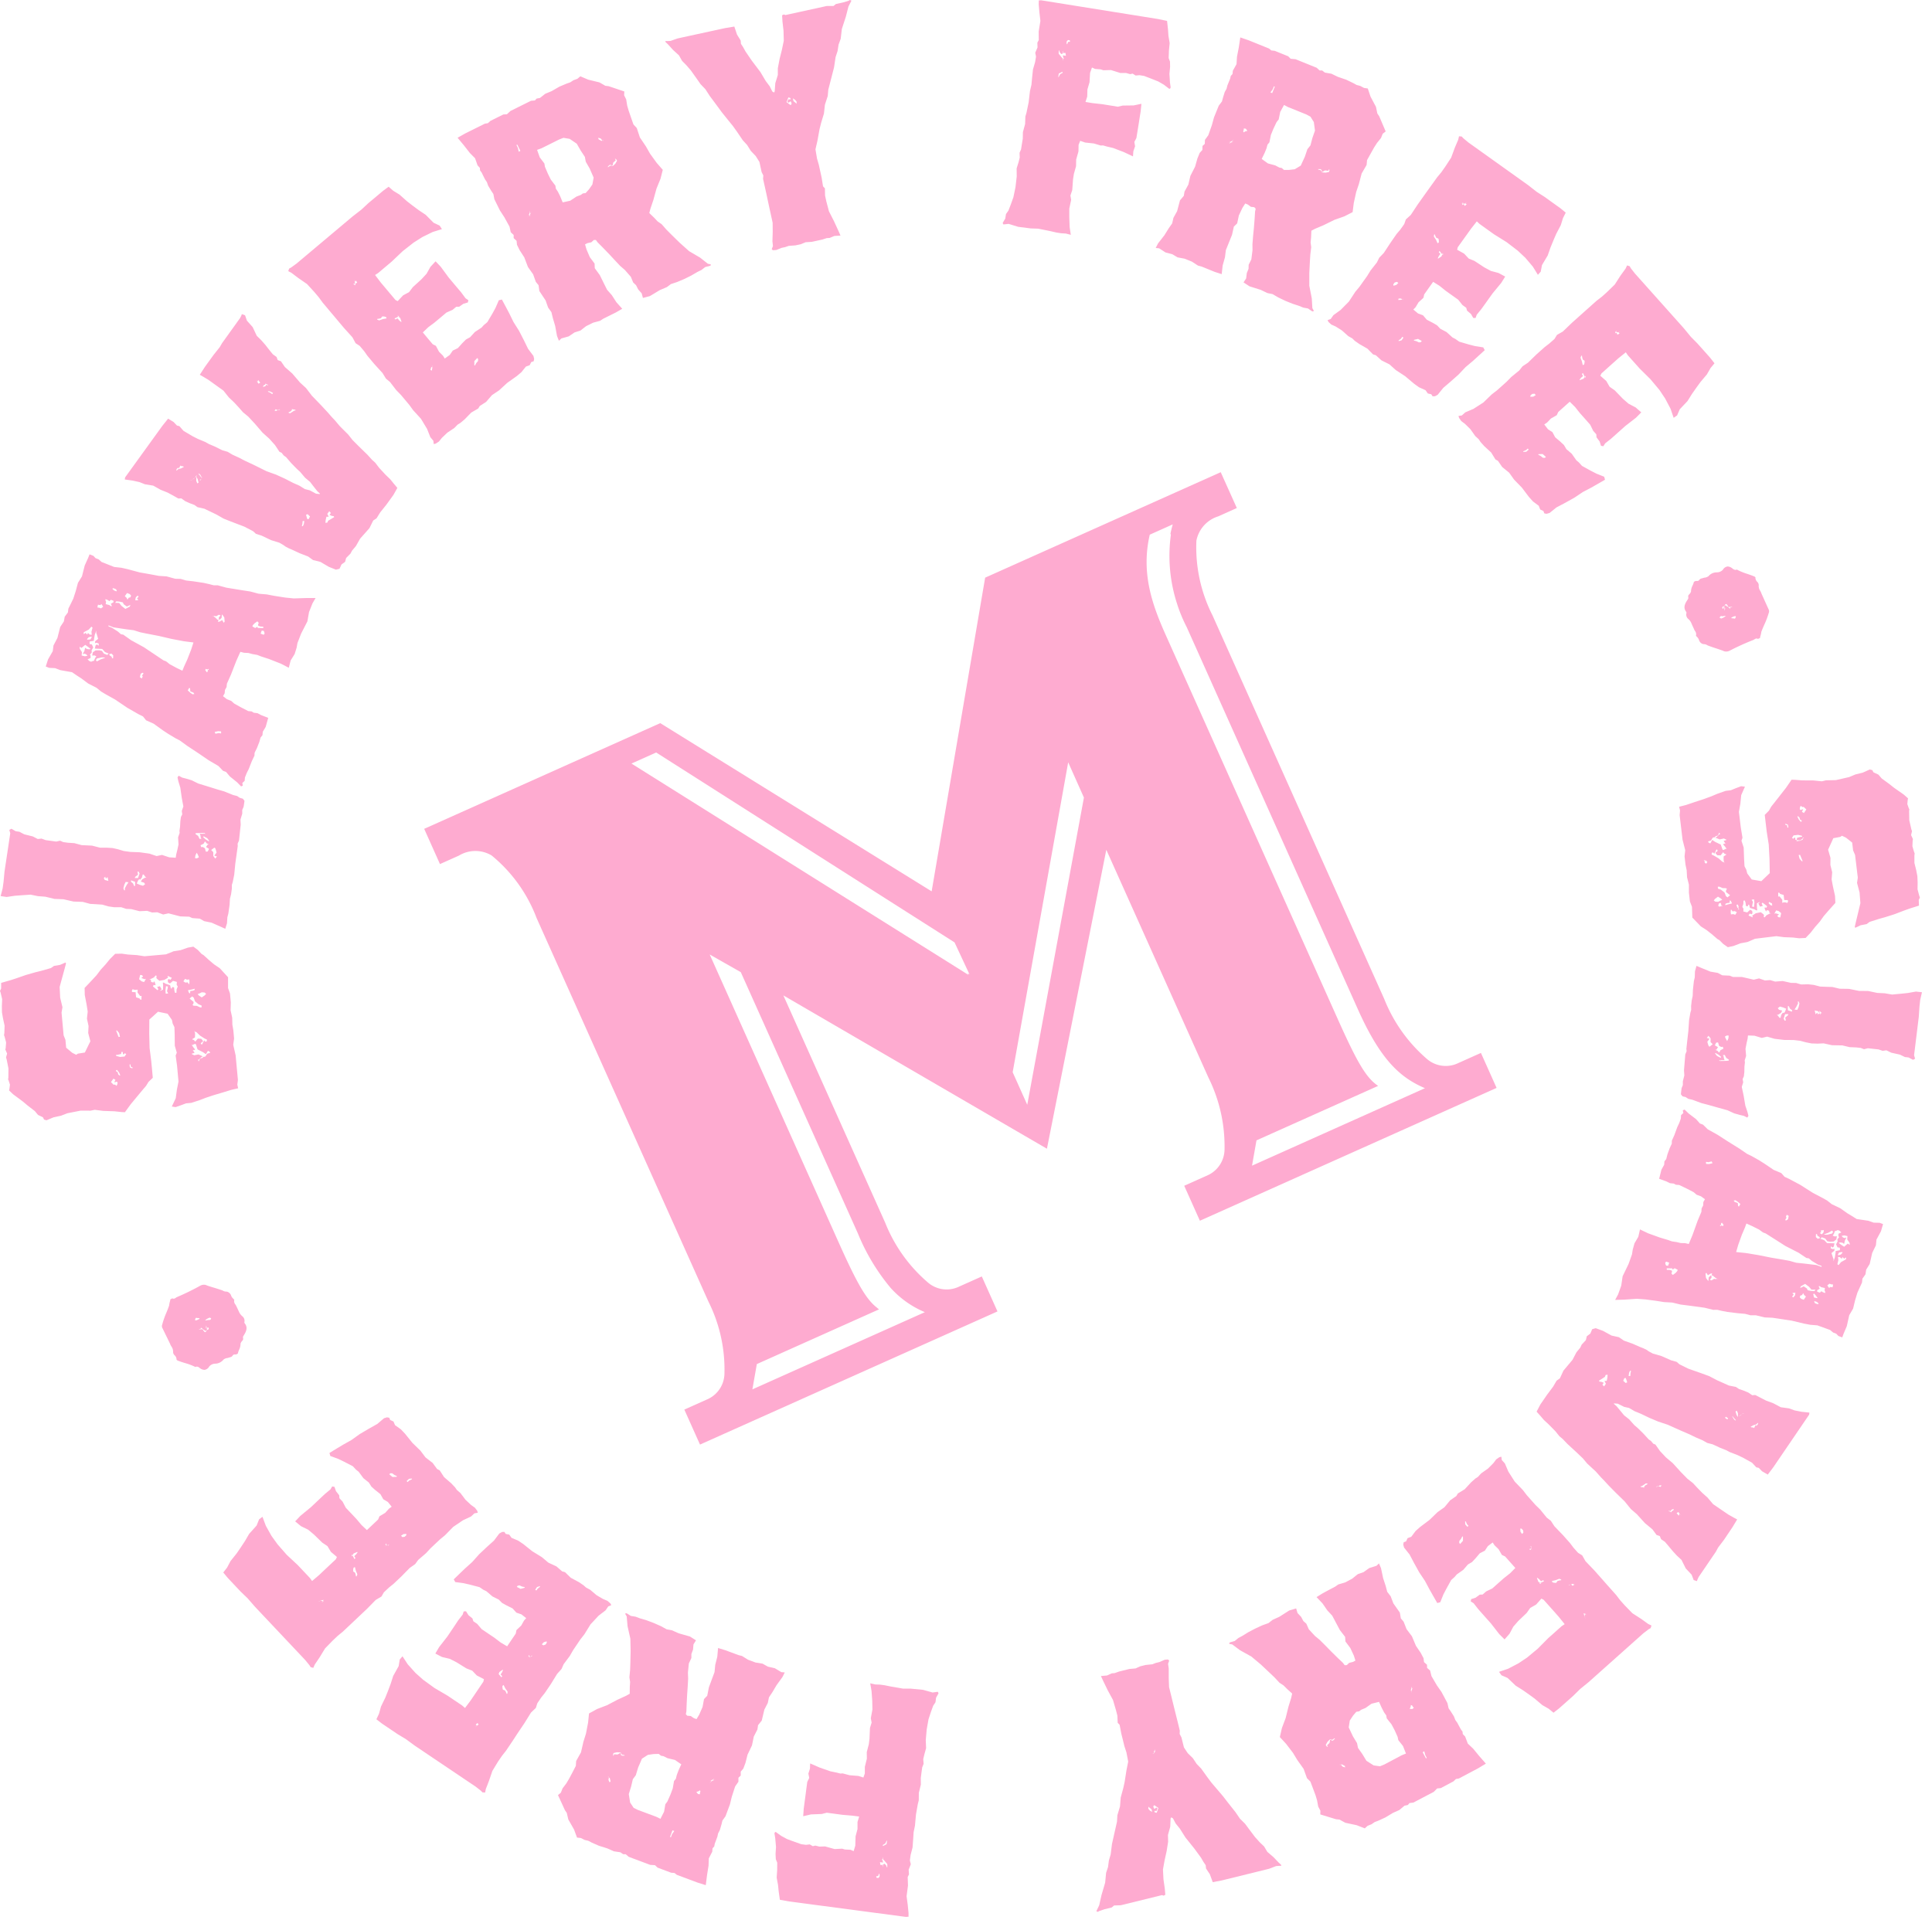 <svg height="167" width="168" xmlns="http://www.w3.org/2000/svg"><clipPath id="a"><path d="M0 0h14.27v20.32H0z" transform="translate(.347 .68)"/></clipPath><path d="M4.041 97.436l-.208-.06-.1-.2-.427-.205-.277-.335-.615-.474-.441-.369-.83-.616-.356-.341.031-.126.047-.371-.113-.356-.052-.112.027-.125.008-.817-.151-.761-.059-.2.094-.332-.155-.354.03-.125.037-.492-.125-.478-.057-.158.028-.166.023-.654-.14-.639-.09-.521-.008-.531.025-.614-.131-.558L0 86.188l.1-.214v-.488l.833-.239.516-.168.791-.276.832-.239.521-.128.833-.238.274-.19.521-.088.471-.206.049.077-.121.46-.433 1.585.045.934.2.838-.08.456.18 1.981.158.392.063.688.529.442.342.172.154-.1.6-.094.48-.981-.188-.717.03-.611-.139-.64.066-.617-.095-.6-.161-.843-.014-.611.3-.312.335-.356.408-.443.361-.478.408-.446.4-.486.448-.447.569-.012.536.075.78.05.661.1.737-.065 1.132-.1.668-.269.6-.095.634-.22.48-.085.392.289.318.34.176.106.486.444.441.369.48.323.724.789v.939l.169.472.07.77-.018.694.139.64.015.611.084.481.066.727-.074.537.207.919.2 2.143-.052.407.07.319-.6.137-.754.232-.793.235-.674.224-.551.214-.712.227-.446.041-.434.162-.473.165-.33-.051.342-.724.1-.743.139-.706-.125-1.374-.122-.886.1-.254-.176-.6-.008-.976-.024-.642-.151-.312-.068-.32-.375-.535-.832-.173-.754.68-.01 1.224.032 1.262.143 1.129.058.6.076.851-.375.359-.212.346-.3.352-.368.442-.659.795-.51.7-.284-.014-.617-.067-.981-.034-.744-.094-.36.074-.857-.005-1.162.23-.551.213-.64.138-.627.261zM10 94.329l.086.074.043.038.071-.13.028-.166-.09-.073-.117.051-.083.008.1-.213-.172-.107-.217.305.223.225h.041zm.167-1.28l-.077.049.009.08.13.07.056.2.134.11.035-.044-.1-.235-.187-.229zm1.18-.473l-.08.007.023.243.213.1.032-.084-.167-.067-.021-.2zm5.918-.865l.38.17-.118.05-.188.18v.041l-.122.011.055.158.071-.129.068-.129.2-.058.075-.088.162-.016.177-.261.239-.062-.007-.081-.173-.107-.175.3-.262-.179-.471-.242-.112-.357-.054-.118-.08.008-.234.1-.082.009.1.024.075.123.184.228-.129.066-.032-.052-.037.044.02.033-.015.009h.02l.119.192-.239.063v.041l.213.1.361-.074zm-6.7-.229l-.035.187-.281.068-.16.014.011.085.335.093.4-.039.142-.215-.13-.072-.072.089-.082.007-.018-.2-.111-.013zm7-.859l-.111.131.092.113.107-.172.1-.213.093.113.122-.01.032-.163-.213-.1-.391-.25-.312-.3-.13-.039-.054-.108.024.1-.055-.017.056.023.041.174-.011.325-.231.144v.041l.125.029.136.151.219-.265.291.015.134.15.015.162zm-7.388-1l-.077.013.105.275.107.277.12-.011-.071-.32-.181-.228zm6.538-2.96l-.229.184.176.149.176.147-.024.164-.075.089.087.075.288.013.3.137.122-.011-.014-.161-.254-.1-.31-.258-.11-.314-.131-.112zm-5.19-.627l-.068.169.047.077.287.014.042.445.292.095.093.114.083-.008.005-.327-.118.012-.229-.306.013-.245-.238.022zm6.016.268l-.194.1-.157.056.09.113.262.179.269-.187.11-.131-.134-.111zm-3.106-.532l-.047.37.023.284.2-.02v-.04l-.093-.155.059-.25.024-.164zm2.506.22l-.241.064-.359.072.05.12.05.118.085.032.023-.207.2-.018.159-.055zm-1.969-.146l.164.027.027.281.056.2.124-.011.013-.286.1-.254-.095-.155.02-.246-.336-.093-.265.23-.173-.103-.017-.2.072-.086.17.066.107-.173-.3-.136-.072-.04.042.166-.309.191-.441.081-.22-.185-.046-.084.025-.166-.083-.034-.149.176-.31.151h-.041l-.08.007.124.031.044.037.016.161.209.061.028-.124.092.113.059.2-.037.044-.125-.028-.069.128.222.184.175.147.075-.087-.1-.2.238-.062.149.272-.115.091v.042l.234-.105.009-.367-.022-.243.08-.005.174.105.379.13.066.28.08-.008.029-.124zm1.35-.408l.093.154h.041l.021-.205-.017-.2-.2.019-.17-.07-.143.217.172.107.08-.008.123-.011zm-4.135-.644l-.09.376.221.182.209.062.169-.288-.112.039-.292-.1.037-.043.113-.092-.093-.115zm7.399-4.012l-.382-.175-.811-.36-.639-.13-.382-.218-.648-.049-.27-.121-.777-.026-1.024-.265-.465.1-.507-.193-.455.019-.432-.143-.66.031-.713-.182-.447-.021-.432-.143h-.615l-.483-.068-.551-.159-.569-.037-.487-.027-.635-.173-.814-.03-.873-.2-.779-.029-.793-.192-.648-.049-.637-.13-.787.054-.582.043-.711.105-.525-.077.086-.317.091-.355.078-.563.083-.89.5-3.333-.081-.3.18-.1.378.217.32.046.421.222.753.187.419.22.334-.034.35.131.445.061.481.067.338-.076.271.121.4.055.569.038.631.171.9.043.712.181.541-.004.529.032.477.107.511.153.563.078.816.031.846.118.625.211.465-.1.627.209.568.038.041-.281.089-.357.113-.516-.037-.621.137-.391-.018-.167.052-.362.026-.49.049-.36.116-.231-.041-.293.138-.391-.141-.757-.125-.878-.169-.554-.074-.338.1-.15.305.166.356.092.473.142.574.284.748.228.943.294.554.159.775.313.356.09.225.154.275.081.139.182-.027.2-.048.321-.119.269v.329l-.155.513.02.451-.149 1.375-.119.27.011.206-.078.563-.135.967-.094.971-.131.638-.074.236v.328l-.067.482-.1.4-.031.53-.068.482-.042.284-.083.318-.034.526-.148.471zm-8.658-4.076l-.113.229-.086.317.059.171.08.013-.015-.171.166-.305.154-.224-.242-.032zm.472-.14l-.016.121.184.149.093.217.082.013.009-.369-.351-.13zm.711-.106l-.1.11-.121.272.272.118.274.08.184-.139-.1-.137-.274-.079.107-.191.268-.166.108.014-.1-.095-.135-.182-.08-.01-.079.275-.149.184-.075-.051zm-2.964-.209l-.122.124.083.158.317.086-.077-.339-.141.144zm2.893-.457l-.086.03.047.253-.229.173-.059.115h.286l.139-.392zm6.6-2.072l-.184.137-.092.07.18.189v.328l.173.229.148-.184-.236-.075.2-.258-.052-.212-.059-.173zm-1.534.443l-.114.23-.035.241.162.022.176-.1-.091-.217zm.521-.5l.19.11.08.3.167-.019.112-.229-.262-.161.154-.225.121.017-.236-.12-.1-.138-.04-.005-.111.191-.264.127.059.171.127-.023zm.087-.93l-.05.074.219.2.264.159.048-.035-.175-.23zm-.247-.282h-.287l-.166.012-.013.08.225.155.127.265.166-.02-.068-.09-.017-.166-.059-.172h.328l.015-.037.145.059-.068-.093h-.063l.034-.084-.042.084h-.257zm3.491-4.063l-.342-.351-.629-.508-.327-.39-.267-.1-.4-.419-.85-.5-.895-.611-.97-.641-.645-.47-.364-.188-.637-.381-.484-.32-.781-.565-.666-.3-.266-.334-.4-.2-.961-.55-1.071-.725-.787-.437-.423-.253-.4-.328-.727-.371-.607-.454-.348-.223-.447-.306-.613-.108-.406-.072-.453-.173-.514-.025-.3-.118.2-.619.41-.713.063-.5.342-.653.242-.952.319-.484.073-.409.277-.371.041-.332.2-.4.231-.476.212-.659.19-.71.35-.561.239-.949.302-.669.118-.3.339.134.184.2.266.1.256.232.341.134.756.3.627.069.52.117 1.066.286 1.02.18.648.122.68.046.748.205.474.012.469.139.627.071.9.136.522.117.355.094h.348l.746.205 1.354.221.738.114.711.191.717.062.648.123.943.149.756.076 1.112-.035h.783l-.268.462-.3.756-.144.815-.541 1.053-.324.832-.073.408-.17.545-.347.56-.162.634-.69-.356-1.019-.4-.7-.229-.338-.132-.41-.072-.353-.095-.385-.02-.316-.08-.35.779-.471 1.21-.349.78-.028.293-.14.251-.028.293-.141.251.334.261.379.148.257.232.537.3.689.356.294.027.175.112.332.042.326.171.606.236-.22.786-.252.424-.03.3-.162.2-.112.393-.207.528-.2.4-.014.256-.229.479-.266.68-.183.363-.149.378-.027.294-.2.183.039.233-.156.069zm-2.007-4.792l-.285.061.068.158.284-.062.205.036.008-.129-.025-.053-.256-.012zm-2.5-3.766l-.127.213.257.231.176.112.143-.031-.084-.121-.037-.014-.229-.089-.023-.271-.076-.031zm-4.055-1.32l-.1.046-.068.06-.066.281.174.112.029-.077.044-.114-.06-.066.1-.136.027-.075zm5.493-.338l-.043.112.145.187.066-.06.008-.129.1-.046-.06-.068-.068.061-.15-.059zm-8.46-3.785l.008.09.3.118.521.336.26.23.2.036.684.485 1.111.609 1.074.719.623.418.227.086.334.262.613.328.477.229.135-.339.287-.628.34-.87.2-.62-.83-.106-1.1-.209-1.077-.251-1.138-.22-.482-.1-.577-.18-.664-.083-1.077-.163zm-1.051.46l-.132.341-.073.408-.005.129-.143.031-.234.04v.219l.2.036.115.263-.143.25.018.18-.164.2.061.066v.22l-.263.115.16.149.149.06.158-.069.09-.009.09-.227.116-.178-.189-.075-.143.032-.023-.053.05-.242.24-.168.308-.009.243.051.168.239.3.117.083-.1.071-.053-.053.023-.3-.12-.245-.272-.258-.014-.384-.017.067-.28.121-.084.1.083.022.052.014-.038.023-.166-.192-.074-.143.031.02-.166.256-.205-.132-.443.076-.191-.059.151-.052.023zm.487 2.326l-.428.094-.1.138.085.12.329-.177.355-.122.015-.039zm.828-.33l-.2.054.045.106.173.111.034.143.089-.008.012-.256zm-2.772-.6l.016.18.191.292-.031.295.281.067.233-.04-.122-.135-.153-.058-.1.045-.041-.019.142-.25.065-.279.038.015.1.082.2.036.142-.031-.1-.084-.1-.081-.271-.194-.323.267zm.994-.877l-.2.055-.149.16.021.051.276-.022.127-.213-.077-.03zm-.267-.324l.156.149.174.019-.025-.271.094-.354-.1-.084-.233.258-.382.2-.067.061.031.142.135-.122.158.149.061-.149zm15.113-.2l-.1.265.263.1.084-.1-.03-.14-.048-.1-.166-.022zm-.131-.225l.258.013.006-.127-.257-.014-.188-.079-.008-.092.059-.149-.122-.131-.24.172-.15.159-.045.113.252.14.119-.084.09-.008.008.091zm-3.306-.681l.128.225.083-.1-.032-.361-.17-.24-.037-.014-.027.293-.2.184-.045-.105.006-.128.15-.159-.042-.021-.112-.045-.225.131-.2-.036.023.051-.188-.073.25.14.157.15.063.067.09-.008-.037.2.144-.03.224-.131zm-9.219-1.507l.257.012.205.255.334.263.383-.2.06-.149-.317.139-.274-.2-.068-.157-.277-.065-.295-.027-.1.139zm-1.588.163l-.05.241.166.022.151.059.187-.144-.107-.175-.06-.065-.014.036-.069.061zm.661-.482l-.013.039.013.091.047.1-.037.2.316.081.139.1.09-.008-.095-.203.227-.129.006-.129-.227-.088-.135.121-.137-.1zm2.779-.309l-.15.16-.049.241.132.008.145-.03-.122-.135.149-.161zm-.909-.225l-.194.274.16.149.068.157.113-.174.144-.031.059-.151-.12-.135zm-1.187-.42l-.1.046.159.15.189.074.053-.023-.069-.157-.228-.09zm19.357-1.609l-.621-.247-.74-.434-.637-.158-.427-.309-.745-.288-.6-.281-.344-.148-.255-.132-.2-.143-.352-.205-.734-.229-.82-.392-.489-.154-.24-.223-.764-.4-1.177-.449-.623-.248-.639-.363-1.04-.5-.6-.136-.261-.19-.434-.164-.377-.171-.329-.238-.258.013-.353-.2-.574-.314-.621-.249-.641-.36-.72-.117-.467-.187-.6-.134-.687-.097.031-.182 3.231-4.474.508-.636.484.3.283.3.212.053.357.408.769.457.477.243.653.272.32.182.5.21.663.329.456.13.419.252.564.257.51.266.787.368 1.105.548.834.3.754.344.731.376.531.234.484.3.424.107.541.29.326.035.024-.032-.239-.223-.367-.464-.257-.337-.437-.365-.432-.512-.271-.246-.49-.5-.464-.536-.2-.142-.181-.233-.188-.085-.384-.579-.5-.56-.578-.517-.681-.792-.563-.607-.469-.389-.356-.408-.421-.454-.447-.422-.473-.593-.759-.545-.558-.4-.419-.252-.32-.182.441-.681.762-1.053.531-.668.205-.353.262-.363 1.3-1.811.112-.22.043-.127.279.1.162.468.5.559.355.757.381.374.359.408.363.464.293.361.328.237.1.272.279.1.342.5.644.565.679.791.512.47.516.673.8.829.565.607.355.408.284.3.431.511.727.726.365.464.523.526.793.774.39.431.274.247.334.44.563.608.414.4.289.359.324.385-.338.607-.308.428-.309.427-.534.667-.321.518-.29.192-.328.664-.541.61-.272.306-.361.639-.342.406-.133.253-.377.381-.09.335-.312.225-.172.377-.307.077zm-2.9-4.241l-.02.236-.052.211.088.015.087-.189.042-.268h-.146zm2.308-.84l-.167.23.127.243h-.2l-.068.3-.02.236.17-.029.063-.155.265-.159.264-.159-.041-.08-.18-.029-.187-.086.119-.164-.141-.153zm-1.877.252l-.137.05.069.25.051.139.113-.02.11-.221-.207-.2zm-9.681-3.238v.347l.094.217.105-.074-.08-.307-.115-.184.027-.179-.124.237-.169.1-.085.079-.043.029-.1.039-.066-.012.033.024.033-.012h.023l.058-.011.066-.061.245-.163.009-.017.1-.057zm.213-.3l-.024.032.108.128.074.105.089.1-.014.045-.038.077-.127.107.113-.018.052-.166.019-.038.015.015.039-.122-.052.1-.006-.005.01-.022-.127-.241zm-1.738-.5l-.058.009-.106.075-.059.157.055-.01.129-.109.251-.069.239-.126-.065-.049-.18-.028-.062-.043-.091.184-.1.13zm9.812-5.134l.05.068-.1.143-.242.126.156.064.37-.235.113-.019-.01-.057-.043-.006-.179-.029.012-.017-.058.009zm-1.39.05l-.093.131.146.006.149-.068.045.007.107-.04.005.022.025-.036-.027.01-.006-.034-.148.068-.045-.007-.157-.062zm-.661-1.578l.01.056.156.062.2.143.072-.1-.256-.134-.18-.029zm-.222-.661l-.013.088-.162.084-.04.123.2-.06.09-.125.127.032.033.023-.01-.056-.158-.065-.067-.047zm-.692-.122l.082.133.16-.086-.183-.234-.063.156v.029l-.032-.052-.105-.128.142.2zm15.325 5.384l-.033-.289-.262-.311-.283-.717-.53-.88-.685-.751-.334-.461-.365-.435-.367-.438-.4-.409-.545-.709-.349-.29-.3-.488-.711-.78-.6-.716-.281-.4-.393-.466-.355-.231-.274-.511-.735-.814-.367-.435-.365-.435-.392-.465-.365-.436-.367-.435-.336-.46-.393-.467-.631-.688-.761-.526-.6-.454-.271-.14.076-.224.182-.1.461-.335 4.881-4.103.772-.6.593-.554.652-.544.621-.523.492-.362.4.352.549.336.643.574.459.356.568.423.6.4.689.693.526.248.2.306-.8.247-.9.441-.76.482-.959.752-.945.898-.526.444-.65.548-.275.178.492.648.391.465.419.5.472.559.191.1.477-.506.513-.274.325-.432.752-.686.443-.479.342-.607.445-.479.447.472.7.951.732.871.34.4.387.522.244.165-.045.2-.385.112-.369.257-.258.005-.31.263-.541.241-.528.445-.5.418-.555.414-.468.45.416.5.445.528.275.139.274.514.346.346.15.243.43-.308.265-.381.449-.22.383-.428.317-.319.363-.2.414-.453.58-.382.191-.214.31-.26.44-.742.271-.495.289-.667.265-.064.373.695.271.514.369.752.481.763.419.814.367.752.465.616.064.266-.045.2-.209.068-.139.276-.326.117-.389.484-.4.339-.831.591-.72.66-.61.408-.511.59-.551.356-.133.219-.607.352-.569.585-.373.313-.244.151-.284.292-.611.409-.472.45-.26.322-.273.178-.174.042zm-.162-6.814l.022.088-.093.079-.045.2.108.065.05-.255-.021-.088.036-.083-.033.026zm3.946-.667l-.252.265v.374l.057.005.1-.193.161-.189.014-.171zm-6.934-3.451l.157.186.162.129.029-.026-.114-.327-.154-.112.079-.038-.14-.04-.023.018.084.061-.071.034-.269.121.08.093.179-.1zm-1.31-.171l-.033.026-.1.135-.176.042-.146.017v.057l.167.072.326-.115.322-.059-.047-.12-.14-.041-.17-.014zm-2.424-2.758l.093.049-.065-.265v-.022l.048.141.151-.074-.1-.182-.093.081-.005.028-.022-.06-.073-.15.09.23-.04.203-.079-.09v.059l.077.041-.056.047.088-.022-.01-.012zm17.768 4.876l-.163-.415-.16-.872-.2-.673-.127-.526-.287-.4-.217-.617-.543-.819-.07-.508-.238-.291-.234-.655-.451-.637-.32-.841-.4-.618-.234-.473-.035-.345-.254-.237v-.273l-.252-.236-.108-.49-.451-.818-.382-.584-.484-.981-.088-.455-.182-.271-.274-.455-.107-.31-.163-.237-.127-.253-.159-.328-.146-.2-.016-.218-.2-.218-.217-.618-.451-.456-.51-.654-.56-.673.674-.38 1.709-.849.253-.037.219-.2.326-.163.438-.216.363-.18.31-.018.308-.287 1.783-.885.343-.03.148-.163.291-.054.455-.361.562-.234.673-.388.635-.268.31-.108.273-.181.345-.126.256-.217.689.293.978.238.508.294.291.036.653.22.707.238-.018.327.18.363.088.545.127.436.2.582.217.618.289.31.269.817.526.782.362.636.578.8.526.6-.2.781-.347.852-.275 1-.257.762-.093.363.435.419.289.31.347.238.414.472.453.456.707.691.815.729.961.565.67.529.253.055v.09l-.116.053-.361.087-.329.255-.365.18-.526.308-.582.289-.637.27-.543.18-.365.27-.6.253-.874.525-.6.161-.108-.4-.308-.346-.182-.364-.252-.237-.2-.491-.526-.6-.4-.345-.465-.495-.489-.526-.562-.582-.452-.455-.146-.2h-.18l-.219.2-.328.071-.216.109.125.437.287.672.418.563.015.4.436.6.359.728.272.545.416.473.4.619.506.564-.562.325-.473.235-.619.308-.272.18-.6.161-.619.306-.491.381-.508.161-.509.344-.637.18-.216.2zm-2.585-11.047l-.054.163-.091.184.152-.286.029.2.038-.2.038-.083.016.01.055-.163-.07.151-.057-.043-.018-.218-.019.327-.009.017-.009-.053zm2.98-6.6l-.381.147-.8.4-.725.36-.385.14.234.654.4.528.051.291.255.6.252.51.4.526.037.255.181.274.2.4.216.528.655-.144.544-.361.383-.145.164-.126.253-.036.291-.326.292-.417.111-.6-.342-.782-.344-.6-.077-.419-.361-.546-.344-.6-.617-.421-.543-.091zm4.15 2.336l-.162.036-.146.162.053.013.164-.126.2.037.072-.037.184-.174.146-.253-.056-.109-.072-.055-.055-.018.017.035.055.109-.221.2-.055.255-.127.019v-.094zm-8.164-1.748l-.072.035.127.255.07.328.145-.073-.161-.327zm7.418-.352l.081.027-.017-.036.035-.018-.1.027-.027-.009-.127-.164-.219-.073.02.128.253.145.1-.027zm14.814 9.546l-.106-.1.107-.274-.046-.4.025-.835-.006-.789-.164-.753-.122-.554-.121-.566-.118-.556-.132-.6-.175-.786.02-.3-.148-.3-.189-.873-.321-.513-.427-.446-.32-.513-.379-.413-.49-.725-.357-.5-.456-.564-.513-.637-.473-.645-.586-.787-.377-.583-.427-.447-.3-.432-.537-.756-.392-.455-.372-.376-.271-.482-.516-.47-.44-.486-.209-.2-.02-.083h.207l.246-.013.617-.216 1.112-.243 3.013-.655.805-.135.236.7.317.512.022.286.19.292.205.37.545.8.757 1 .459.774.35.464.222.449.144.093.063-.1.053-.717.22-.713v-.581l.156-.822.2-.792.162-.784-.023-.868-.092-.81-.032-.533.15-.074.137.053L71.897.52h.582l.211-.171.634-.14.467-.142.112-.067.137.054-.262.515-.225.878-.349 1.074-.1.853-.183.5-.087.558-.174.536-.136.9-.318 1.232-.18.7-.048.55-.247.76-.084.767-.242.8-.135.528-.189 1.039-.171.743.134.8.159.548.121.555.122.554.122.763.163.173.012.621.112.515.228.864.438.86.4.871.165.378-.533.033-.42.175-.246.012-.387.126-.914.2-.531.032-.422.175-.473.1-.573.041-.309.108-.318.068-.456.184-.287.02zm1.342-13.297l-.16.409.347.256.071-.058.021-.088-.079-.187-.182.123-.1-.063.077-.223h.206l-.027-.119zm.392.082l.052.238.2.164.058.07.019-.178-.138-.17-.183-.124zm24.165 11.866l-.433-.11-.409-.024-.4-.063-.6-.137-1-.2-.653-.022-1.083-.139-.822-.255-.459.05-.063-.132.225-.374.064-.4.214-.3.208-.541.223-.622.181-.875.108-.93-.009-.7.17-.549.1-.394-.015-.414.131-.304.062-.4.086-.522.012-.573.192-.708.023-.654.094-.314.191-.919.112-.97.13-.555.057-.607.077-.728.183-.628.081-.482-.069-.339.2-.462-.014-.414.121-.228-.006-.741.148-.923-.086-.752-.061-.706.012-.327.207-.008 10.143 1.625.8.168.083.755.037.54.106.634-.064.646-.023.655.115.307.01.455-.058.607.046.747.057.42-.013.08-.095.068-.477-.365-.488-.283-.5-.2-.735-.283-.4-.063-.334.028-.261-.165-.214.047-.355-.1h-.494l-.823-.257-.659.018-.236-.078-.487-.038-.269-.124-.164.47-.048.815-.184.63-.015.614-.153.467.6.1.85.094.842.135.521.085.427-.1.948-.012.677-.142-.065.651-.09.563-.087.562-.085.521-.11.68-.177.342.062.38-.149.427-.033.448-.8-.376-.931-.355-.553-.13-.316-.093-.207.009-.586-.177-.77-.083-.427-.149-.14.347-.01.575-.2.709-.01.573-.187.668-.077.482-.067.934-.159.468.063.381-.16.756v.78l.03.827.1.672zm-.728-14.18l-.315.157-.049.319.045-.032.12-.229.224-.13-.025-.088zm-.318-1.859l-.007.287.31.378.027.011.006.035.008.207.026-.161v-.064l.089.038-.089-.169v-.218l.014.088.239.039-.04-.254-.167.014-.045.023.037-.23-.068.154.014.084-.119.063-.141-.146-.055-.173zm.8-.9l-.1.107-.023.12.023.127.038.007.075-.2.167-.013-.021-.125-.16-.026zm21.297 23.608l-.112-.046-.309-.214-.409-.076-.374-.152-.58-.191-.6-.243-.626-.3-.494-.288-.446-.091-.588-.281-.97-.305-.52-.342.228-.347.054-.46.153-.376.009-.347.235-.474.1-.791-.005-.527.054-.679.071-.715.064-.807.04-.641.055-.241-.122-.136-.292-.031-.272-.2-.224-.094-.246.386-.311.662-.143.685-.289.278-.162.723-.305.754-.23.572-.078.626-.2.709-.084.752-.62-.2-.488-.2-.639-.259-.319-.085-.518-.34-.639-.259-.611-.114-.459-.274-.593-.156-.552-.358-.3-.03.205-.4.547-.7.369-.595.312-.445.107-.481.319-.573.252-.948.332-.391.061-.369.335-.61.177-.76.409-.8.2-.707.2-.49.234-.256.01-.347.2-.181.011-.347.294-.406.311-.88.184-.671.412-1.016.279-.369.086-.316.154-.501.16-.286.069-.278.106-.264.138-.34.053-.239.151-.158.031-.292.319-.572.04-.641.158-.816.131-.867.73.251 1.77.716.2.166.291.031.342.139.449.182.379.152.217.219.422.039 1.844.745.255.235h.219l.234.183.573.1.547.266.732.251.625.3.285.16.317.083.324.175.33.047.239.709.473.892.119.572.162.242.271.635.292.687-.257.2-.151.375-.347.428-.246.383-.3.535-.319.573-.039.421-.431.745-.239.912-.234.692-.212.964-.1.791-.719.367-.865.305-.93.458-.74.313-.332.173-.026.6-.041.422.053.414-.077.627-.04.64-.049.988v1.093l.215 1.1.051.851.127.228-.069.06zm.452-12.388l.022.053.2.038.105.174.076.031.256.017.287-.06.045-.113-.009-.087-.022-.053-.015.039-.045.112-.3-.031-.225.127-.1-.083.066-.06-.137-.1h-.217zm-2.959-5.575l-.334.61-.13.649-.184.232-.279.587-.215.528-.13.647-.167.2-.084.316-.168.414-.252.512.543.392.634.17.361.189.205.038.193.167h.439l.5-.058.521-.315.358-.777.22-.654.266-.331.167-.632.227-.656-.1-.739-.291-.468-.359-.193-.828-.336-.752-.3-.361-.191zm-4.648 3.216l-.128.151.174-.105.087-.026v.018l.156-.064-.16.047-.007-.072.152-.157-.257.2-.021.005.036-.042-.158.068-.2.051.316-.076zm1.149-1.17l-.007.128-.047.113.045.1.122-.082.2-.052-.142-.189zm2.622-3.67l-.105.263-.2.272.149.06.139-.339.092-.225zm13.798 26.971l-.117-.184-.3-.067-.2-.286-.567-.255-.429-.309-.778-.656-.814-.534-.545-.492-.7-.35-.485-.443-.244-.075-.492-.5-.709-.407-.4-.282-.2-.2-.354-.2-.549-.491-.552-.349-.379-.169-.24-.222-.081-.161.274-.1.234-.33.624-.453.723-.731.558-.851.364-.438.33-.463.33-.462.3-.487.552-.7.2-.41.4-.415.58-.883.531-.766.317-.373.351-.495.14-.4.428-.391.607-.917.329-.462.328-.462.358-.5.332-.46.33-.462.363-.438.353-.5.512-.784.319-.868.294-.688.068-.3.236.019.141.152.436.364 5.188 3.706.769.6.686.439.693.5.661.472.471.387-.24.478-.19.613-.4.764-.23.534-.269.658-.237.679-.5.839-.108.572-.247.273-.438-.712-.65-.766-.658-.618-.967-.741-1.105-.69-.559-.4-.695-.5-.24-.222-.5.639-.354.495-.38.528-.425.595-.05.211.607.337.4.429.5.207.85.558.575.311.67.18.576.312-.344.551-.752.912-.66.924-.309.428-.41.506-.1.279h-.2l-.2-.346-.342-.292-.07-.25-.329-.236-.367-.463-.563-.4-.528-.377-.539-.434-.552-.345-.376.527-.4.563-.068.3-.428.392-.25.42-.2.208.406.339.433.16.328.383.507.264.389.226.284.3.543.288.514.467.254.133.332.235.826.242.545.141.718.113.128.241-.581.533-.43.392-.655.551-.619.655-.686.608-.636.544-.483.6-.239.127-.2.005zm-1.268-5l-.361.089.008.057.211.052.222.109.17-.028.071-.1zm-1.367-.18l-.117.165-.207.151.008.057.25-.069.166-.233zm-.115-3.328h-.205l-.037.123.26-.014.081-.043.088.014-.033-.023.026-.033-.081.043-.1-.071zm-.361-1.453l-.193.06-.119.164.02.114.25-.072.173-.174zm3.714-2.685l-.07.1.143.152-.143.2-.084.188.031.024.289-.194.069-.174.059.065.005-.146-.025-.017.015-.038-.027.029.008.005-.038.1-.052-.059zm-.414-1.446l-.056.01-.028.179.192.289.136.3.106-.077v-.146l-.027-.17-.033-.023-.158-.061-.084-.16-.051-.138zm2.638-2.684l-.127.082.108.128.149-.141-.1-.072h-.029l.052-.033.129-.109-.2.143h.018zm-.242.03l-.027.106.242-.129.009-.006-.211.012.069-.1-.055.01-.022.085-.06-.042.043.08zm7.324 26.962l-.2-.04-.076-.206-.279-.131-.125-.323-.5-.374-.355-.394-.613-.812-.68-.7-.427-.6-.606-.494-.366-.532-.223-.129-.369-.6-.6-.551-.325-.364-.158-.239-.3-.276-.426-.6-.463-.456-.33-.249-.188-.269-.052-.176.291-.041.3-.27.707-.3.865-.556.731-.707.451-.348.426-.379.422-.379.4-.409.693-.565.281-.358.475-.318.758-.738.7-.623.389-.3.457-.4.221-.359.506-.289.791-.76.423-.378.422-.378.457-.408.424-.378.424-.379.451-.347.453-.407.67-.652.5-.777.442-.609.131-.279.226.07.1.178.353.452 4.246 4.756.619.753.573.579.568.636.539.606.377.482-.34.41-.322.558-.556.66-.342.469-.407.58-.381.611-.672.71-.231.534-.3.212-.271-.792-.469-.888-.5-.749-.783-.935-.925-.915-.459-.515-.569-.635-.187-.27-.632.51-.455.405-.484.434-.544.488-.1.2.522.46.287.5.444.311.707.732.494.429.614.322.494.431-.457.464-.933.724-.848.757-.394.353-.51.4-.16.251-.2-.041-.122-.38-.271-.359-.014-.259-.27-.3-.26-.532-.456-.518-.433-.485-.429-.541-.464-.458-.484.433-.514.459-.131.28-.507.29-.338.353-.24.16.322.42.389.251.236.445.438.37.327.307.211.357.467.4.4.569.219.185.27.3.755.417.5.257.676.269.071.263-.684.392-.506.289-.74.389-.748.5-.8.445-.741.39-.6.483-.261.072zm-.34-5.2l-.374.007v.059l.2.1.191.157.175.009.09-.081-.274-.246zm-1.3-.476l-.15.134-.237.1v.057l.262-.015.209-.189-.08-.09zm.589-4.771l-.2.018-.153.135-.006.115.258-.014.209-.133-.1-.122zm4.211-1.8l-.09.081.1.179-.181.162-.125.165.029.032.322-.126.114-.152.043.077.037-.141-.02-.022.024-.035-.032.026.008.009-.058.084-.037-.068zm-.146-1.5l-.064.168.123.324.07.319.117-.05.037-.142.01-.172-.027-.031-.137-.094-.048-.181-.019-.145h-.059zm3.205-2.038h.013l-.143.053.078.149.178-.106-.082-.09-.024-.007.063-.023.149-.076-.226.1-.209-.036.09-.081h-.059l-.038.077-.05-.054.025.087.015-.013-.048.1.261-.071.012-.005zm9.388 27.763a.576.576 0 01-.283-.077c-.213-.076-.433-.153-.654-.223s-.456-.155-.674-.237a.564.564 0 00-.31-.108h-.05a.513.513 0 01-.37-.322.668.668 0 00-.192-.314 1.428 1.428 0 01-.084-.1.447.447 0 00-.085-.407 1.151 1.151 0 01-.059-.107c-.044-.105-.086-.193-.128-.285l-.105-.231a1.02 1.02 0 00-.275-.41.5.5 0 01-.182-.5.14.14 0 00-.01-.123v-.005c-.32-.4-.07-.78.13-1.084a.239.239 0 00.044-.2.239.239 0 01.042-.2c.05-.046.213-.206.2-.356a1.187 1.187 0 01.129-.444 1.774 1.774 0 00.111-.289.024.024 0 010-.02c.011-.03.078-.06.132-.084a.208.208 0 01.088-.015h.08a.22.22 0 00.089-.011.293.293 0 00.095-.087.3.3 0 01.1-.088.773.773 0 01.155-.048.808.808 0 00.15-.048.708.708 0 00.387-.132.941.941 0 01.74-.334h.014a.705.705 0 00.506-.236.547.547 0 01.408-.275.717.717 0 01.445.2l.03.017a.374.374 0 00.2.08.29.29 0 00.12-.03 5.14 5.14 0 00.912.377c.2.069.41.139.609.226a.192.192 0 01.1.084.059.059 0 01-.001.046.5.5 0 00.153.333.409.409 0 01.134.3.741.741 0 00.131.485 1.188 1.188 0 01.113.252l.078.172c.075.165.149.329.222.494l.267.587.052.115a.37.37 0 01.006.309 7.262 7.262 0 01-.386 1.019c-.088.2-.178.408-.254.611l-.006.034a2.281 2.281 0 01-.1.416.091.091 0 01-.041.108l-.07.032-.081.033a.25.25 0 00-.122-.036.335.335 0 00-.176.07.83.83 0 01-.105.059 21.274 21.274 0 00-2.072.941.72.72 0 01-.297.066zm.532-2.9a.217.217 0 00.073.012.227.227 0 01.072.012.17.17 0 00.059.013c.056 0 .074-.05.106-.132a.059.059 0 010-.046.05.05 0 000-.045.343.343 0 01-.081.014.311.311 0 00-.083.015l-.038.018-.086.039-.054.024a.055.055 0 00-.03.037.053.053 0 01-.024.033h.015a.072.072 0 01.023.006.09.09 0 00.029.007.045.045 0 00.018 0zm-.92-.184a.221.221 0 00-.093.019c-.036.017-.058.074-.077.124a.233.233 0 01.046.024.2.2 0 00.116.038l.221-.1a.815.815 0 01.169-.121h-.082a.4.4 0 00-.171.029h-.066a.204.204 0 00-.063-.009zm.208-.843a.2.2 0 01.036.044 1.937 1.937 0 00.026.34 2.63 2.63 0 01.02-.109c.013-.067.02-.1.007-.126a.862.862 0 00-.053-.105.593.593 0 01.012-.1l.008-.006a.218.218 0 01.088-.028c.04 0 .072.027.1.083.007.018.027.02.088.026h.014v-.026c0-.028-.006-.058-.042-.073a.417.417 0 00-.1-.13l-.025.01a.16.16 0 00-.121.142.357.357 0 01-.044.022l-.006.036a.1.1 0 00-.044-.014c-.042.019-.091.04-.107.081a.124.124 0 00.012.1l.012.01c.02.017.035.03.048.03s.042-.05.066-.2zm.349.032l.019.037a.2.2 0 01.07.057.192.192 0 00.071.057c.029-.013.067-.029.065-.05s-.07-.059-.214-.1l.063-.006c.092.012.192.029.306.054a.242.242 0 00-.132-.065.065.065 0 00-.028.006.125.125 0 00-.042-.006.493.493 0 00-.075.008h-.028l-.079.003a.083.083 0 000 .013zm-.017 29.607l-.4-.28-.326-.328-.176-.1-.5-.429-.452-.356-.486-.31-.746-.771-.031-.936-.18-.469-.087-.766v-.694l-.161-.64-.033-.61-.1-.479-.084-.726.058-.539-.232-.912-.254-2.137.034-.413-.08-.318.6-.153.744-.252.789-.257.663-.243.547-.23.706-.247.444-.053.429-.174.471-.178.332.041-.325.735-.074.744-.126.711.165 1.37.146.882-.088.261.192.591.035.977.037.649.158.308.08.318.39.526.835.146.734-.7-.023-1.228-.067-1.26-.177-1.127-.071-.6-.1-.846.365-.37.2-.352.289-.364.354-.451.639-.817.486-.708.287.008.621.049.983.006.743.075.359-.085.855-.019 1.156-.262.544-.229.636-.157.621-.278.216.057.1.19.43.2.286.334.627.457.451.356.847.594.366.324-.026.124-.037.373.123.353.055.117-.022.121.015.817.172.755.063.2-.079.336.163.349-.026.127-.022.493.138.473.059.157-.022.167v.653l.157.635.1.52.023.529-.008.614.147.555.058.157-.1.215.018.49-.825.261-.51.184-.785.3-.826.263-.516.143-.826.263-.262.194-.519.1-.465.22-.05-.077.107-.463.384-1.6-.072-.932-.22-.832.067-.457-.238-1.977-.17-.391-.082-.684-.541-.427-.347-.164-.151.1-.6.112-.453 1 .205.71-.008.616.157.635-.049.62.111.6.185.837.031.609-.289.321-.324.365-.394.456-.352.491-.4.455-.39.5-.438.461-.568.028-.533-.065-.778-.03-.665-.087-.725.086-1.132.139-.662.283-.6.111-.625.238-.477.1zm1.9-2.925l-.1.175.3.128.074.037-.048-.163.305-.2.437-.092.227.176.05.076-.021.166.086.031.14-.178.309-.161.122-.013-.125-.026-.045-.037-.019-.162-.213-.056-.026.125-.093-.111-.068-.2.036-.046.125.025.069-.13-.227-.178-.181-.137-.071.09.1.193-.237.068-.154-.268.112-.094v-.04l-.233.109v.368l.029.241-.08.01-.175-.1-.384-.117-.071-.279-.086.008-.02.131-.167-.021-.033-.283-.065-.2-.119.014-.01.288-.089.256.1.151-.01.247.336.082.256-.234.176.1.025.2-.07.091zm2.246-.023l.3.086-.038.047-.111.094.1.111.166.022.077-.376-.225-.178-.211-.057-.161.293.107-.041zm-3.672.07l.172.061.138-.221-.176-.1-.08.011-.121.014-.1-.152-.043.009-.015.205.023.2.2-.023zm.4-.825l-.122.015.068.238.076.059-.021.057.092.071v-.041h.039l-.106-.082.041-.114-.062-.2zm-1.42.1l.013.1v-.041l.04-.005-.01-.08-.038.021-.018-.048-.062-.2-.158.06-.057.211.133.068.15-.083zm2.831-.553l-.2.023v.041l.1.151-.052.251-.02.167.164.021.037-.372zm1.292.215l-.025.124.14.149.17.061-.023-.2-.262-.131zm-3.407-.126l-.016.205-.2.025-.154.059-.026.128.235-.07.357-.083-.055-.117-.054-.117-.084-.03zm4.567.192v.039l.035-.044.2-.025.21.057.063-.17-.049-.077-.289-.005-.053-.444-.3-.087-.09-.113-.082.009v.328l-.044.005h.04l.005.04v-.041l.116-.014.24.3-.007.246-.046.006.045-.005zm-5.589-.52l-.261.194-.106.137.133.105.248.013.191-.105.158-.059-.1-.112-.268-.173zm.1-.871l-.121.015.019.161.256.091.315.249.121.313.134.106.223-.19-.183-.142-.179-.142.022-.166.073-.09-.092-.071-.287-.007-.3-.128zm-1.336-2.295l.053.076h.037l-.024.118.135.106.106-.136-.05-.077-.167-.012v-.008l.283-.034.244-.028-.324.038-.292-.046zm.822-.67l-.123.014-.019.161.214.1.4.239.32.288.131.035.051.107-.027-.1.058.015-.059-.021-.045-.17v-.328l.226-.15v-.04l-.125-.026-.146-.149-.213.27-.286-.005-.141-.148-.019-.16.085.031.106-.136-.094-.111-.1.176-.1.215zm7.547.2l-.122.013.08.319.19.223.08-.009-.115-.271-.113-.274zm-7.637-1.294l.266.174.477.227.124.353.053.115.083-.009.23-.11.08-.011-.1-.019-.08-.122-.191-.222.128-.069.034.051.035-.046-.019-.03.017-.013h-.02l-.124-.189.234-.069v-.04l-.215-.1-.359.083-.385-.157.115-.057.178-.171v-.041l.121-.013-.062-.162-.067.131-.064.13-.2.063-.069.092-.162.02-.174.265-.236.069.008.081.176.1.168-.305zm7.349.005l-.016.1.32-.038.234-.109-.011-.089.114-.082-.122.015.008.067-.226.163-.3-.024zm-.136-.211l.024.2.112.009.03-.189.276-.076.162-.018-.011-.081-.336-.082-.4.049-.135.22.13.068.072-.092.078-.01zm-.84-1.207l-.029.082.172.06.022.2.083-.01-.031-.237-.217-.1zm1.067-.659l-.035.044.109.233.19.223.078-.051-.013-.08-.129-.066-.064-.2zm.461-.588l-.1.215.176.1.207-.311-.229-.217h-.039l-.082.009-.09-.07-.046-.036-.068.132-.019.165.089.072.116-.056.078-.01zm-4.846 26.811l-.309-.156-.358-.081-.476-.135-.581-.268-.757-.21-.951-.269-.555-.143-.785-.291-.358-.081-.229-.148-.277-.071-.145-.179.022-.2.038-.326.111-.273v-.327l.129-.515-.028-.454.113-1.373.115-.277-.021-.206.06-.566.11-.968.066-.973.112-.641.068-.24-.006-.329.053-.485.085-.4.02-.528.053-.481.031-.283.076-.318.018-.529.133-.476.39.165.82.335.644.112.388.209.65.031.275.112h.776l1.035.238.461-.112.512.178.453-.031.435.13.66-.049.717.161.45.009.433.129.616-.014.485.054.555.143.57.023.49.013.637.152.809.012.879.179.778.005.8.168.651.032.643.111.786-.075.576-.06.709-.125.525.058-.076.319-.08.358-.063.565-.059.893-.41 3.346.089.3-.176.1-.391-.208-.321-.037-.428-.209-.751-.167-.428-.209-.331.044-.354-.122-.445-.048-.484-.054-.336.086-.274-.113-.4-.045-.571-.022-.637-.153-.9-.016-.72-.161-.533.023-.531-.018-.477-.094-.518-.138-.561-.064-.816-.007-.848-.1-.636-.188-.464.112-.633-.191-.571-.022-.029.283-.084.358-.1.521.053.617-.125.394.022.167-.041.363-.011.489-.041.364-.106.233.049.292-.125.393.162.754.148.874.185.552.085.336-.1.152zm-2.333-4.927l-.031.084.038-.086h.256l.289-.011.166-.023.01-.081-.229-.148-.134-.261-.166.023.07.092.022.165.061.173h-.326l-.014.038-.148-.056.072.09h.063zm-.436-.694l-.043.036.178.224.31.156.043-.076-.219-.189zm-.05-.292l.233.106.108.135h.041l.1-.193.26-.135-.062-.171-.127.028-.192-.1-.09-.3-.167.023-.109.234.27.152-.143.234zm-.562-1.206l-.144.188.238.068-.194.263.058.21.063.17.077.049.18-.144.09-.072-.186-.183v-.328zm1.6-.028l-.175.1.1.215.1.175.107-.234.027-.24zm5.352-1.858l-.287.005-.127.4.1.174.087-.031-.051-.253.226-.179.055-.116zm-1.012.052l.1.091.141.179.08.01.073-.279.142-.188.077.05.094-.11.112-.273-.274-.112-.279-.075-.178.144.107.135.278.071-.1.193-.266.175zm3.7-.139l.082.148.014-.122.124-.027-.216-.2.016.179-.021.022-.087-.157-.319-.076.085.336.14-.149.063.171.117-.125zm-2.735-.613v.368l.355.121.014-.122-.191-.143-.1-.215-.082-.009zm.861-.4l.023.167-.157.309-.149.23.244.026.107-.232.076-.319-.063-.17zm3.872 29.22l-.341-.124-.19-.2-.267-.1-.265-.224-.342-.124-.765-.276-.627-.052-.527-.1-1.072-.257-1.022-.153-.653-.1-.683-.029-.752-.184h-.477l-.473-.127-.626-.054-.91-.111-.524-.1-.357-.086-.347.005-.754-.185-1.355-.185-.744-.094-.715-.172-.718-.041-.653-.105-.945-.125-.758-.057-1.107.076-.785.022.255-.471.275-.765.122-.821.515-1.066.3-.842.063-.409.154-.549.332-.569.145-.64.7.337 1.029.371.7.209.344.123.41.061.358.086.383.009.319.072.328-.789.439-1.223.329-.781.019-.3.135-.254.017-.3.139-.246-.344-.252-.38-.138-.264-.225-.547-.285-.7-.337-.293-.022-.182-.101-.334-.035-.33-.161-.61-.221.2-.792.239-.43.021-.294.159-.2.1-.4.194-.534.189-.408.005-.257.217-.482.25-.687.174-.368.138-.382.02-.3.2-.189-.05-.226.157-.074.351.342.645.491.338.38.267.1.414.407.862.481.91.588.988.615.658.451.366.175.647.363.494.309.8.544.674.286.275.315.409.189.975.523 1.09.694.8.418.431.241.4.318.736.35.619.44.356.213.456.289.613.091.41.061.459.165.514.011.3.112-.181.625-.39.724-.05.5-.322.661-.217.959-.306.495-.063.408-.265.379-.034.334-.187.408-.217.481-.2.665-.172.714-.334.571-.215.958-.285.674-.11.305zm-2.4-3.152l-.053.025.075.155.228.083.106-.049-.164-.145zm-1-.7l-.105.176-.143.035-.053.153.125.132.227.083.187-.279-.164-.145-.074-.156zm.94.035l-.067.061.068.285.284.059.013-.04-.173-.234zm-1.746-.067l-.143.034.127.131-.145.164.1.081.148-.166.041-.244zm2.38-.138l.137.092.192.07.013-.039-.01-.091-.05-.1.031-.205-.318-.071-.14-.094-.09.011.1.209-.221.135v.131l.231.082.131-.125zm-1.533-.421l.278.187.074.155.281.058.3.02.093-.139-.09.009h-.258l-.213-.25-.339-.252-.377.21-.054.152.309-.146zm2.24-.229l-.183.149.112.169.061.064.013-.037.067-.062.205.03.045-.24-.168-.019-.153-.053zm-10.7-.959l-.078.1.043.36.175.237.038.013.02-.3.2-.187.05.1-.005.129-.145.165.039.013.114.041.221-.137.205.031-.027-.053.193.07-.254-.135-.174-.135-.062-.066-.09.013.029-.205-.141.035-.22.135-.139-.221zm-3.445-.377v.13l.257.006.191.068.011.09-.056.153.125.13.238-.174.144-.163.041-.114-.266-.137-.117.086-.09.012-.009-.091-.219.008zm6.924-3.9l-.122.345-.273.635-.316.879-.18.624.833.086 1.1.18 1.088.218 1.138.193.485.088.589.168.666.067 1.076.13.459.165-.012-.092-.305-.108-.533-.322-.264-.224-.205-.031-.7-.465-1.13-.579-1.088-.694-.632-.4-.229-.083-.342-.252-.621-.31-.484-.218zm-6.983 3.319l-.077.1.032.142.049.1.167.016.1-.267-.27-.1zm14.949-.407l.032.27-.086.358.1.079.222-.265.379-.209.065-.063-.035-.142-.131.125-.164-.145-.054.153-.164-.145-.166-.017zm-.388.119l-.005.256.121-.345.063-.409v-.129l.143-.035.232-.046-.007-.219-.205-.031-.122-.26.135-.253-.023-.181.158-.2-.062-.066-.006-.219.259-.122-.164-.145-.152-.055-.157.074-.09.01-.082.23-.108.175.19.07.144-.036.023.052-.043.243-.234.177-.309.018-.244-.042-.175-.236-.307-.111-.077.1-.067.062.051-.023.306.109.252.262.256.006.385.011-.057.28-.114.086-.1-.079-.024-.053-.013.039-.017.166.192.069.143-.034-.021.166-.247.212.145.439-.014.038.051-.023zm.758-.547l-.272.033-.121.215.077.027.194-.059.144-.164-.023-.052zm-.174-.839l-.143.034.1.081.1.077.28.187.314-.274.177.107-.022-.179-.2-.289.02-.294-.282-.059-.23.047.123.131.152.055.105-.05.038.014-.133.256-.058.281-.04-.014-.1-.081-.205-.029zm-2.026-.728l-.089.01-.006.257.165.146.193-.06-.049-.1-.177-.107zm1.317-.3l-.326.185-.35.133-.013.038.257.005.427-.105.094-.139-.088-.117zm-.716-.042l-.27.031.033.142-.118.087.178.108.145-.165.031-.2zm-8.876-.649l-.064.063v.129l-.106.049.066.065.064-.062.152.054.04-.114-.149-.184zm5.575-.5l.06.064-.092.14-.027.076.074.028.105-.049.067-.065.058-.281-.178-.1-.026.075-.057.152.015-.036zm-4.4-1.453l-.142.035.086.118.039.013.231.082.031.271.076.029.121-.217-.266-.224zm-2.55-3.332v.129l.026.051.255.005.286-.069-.073-.157-.285.07-.2-.03zm-.789 36.465l-.281-.093-.175-.464-.512-.545-.374-.747-.393-.363-.367-.4-.379-.455-.3-.352-.335-.228-.113-.273-.279-.093-.356-.488-.658-.546-.7-.773-.525-.455-.535-.66-.825-.806-.581-.592-.367-.4-.291-.3-.445-.5-.749-.693-.38-.455-.536-.511-.815-.752-.4-.42-.283-.236-.346-.432-.58-.591-.423-.391-.3-.352-.337-.374.322-.617.3-.436.3-.436.512-.683.308-.526.284-.2.31-.673.526-.626.261-.312.34-.651.337-.412.12-.258.365-.392.08-.338.309-.232.16-.381.305-.087.629.23.75.412.64.142.438.3.752.266.6.265.35.138.257.126.2.137.359.194.743.212.829.368.494.139.248.216.773.38 1.19.418.627.23.653.344 1.053.472.607.12.268.183.439.15.379.161.337.229.258-.021.363.189.584.3.626.231.648.345.724.1.471.174.607.119.687.072-.022.179-3.109 4.566-.489.648-.494-.286-.29-.3-.212-.046-.37-.4-.783-.435-.482-.23-.662-.255-.326-.171-.506-.2-.672-.311-.459-.117-.427-.239-.571-.243-.516-.252-.8-.346-1.12-.503-.842-.28-.762-.321-.742-.356-.539-.22-.491-.286-.427-.095-.549-.275-.326-.026-.022.033.246.216.377.454.268.329.446.354.446.5.28.239.5.489.479.523.2.137.188.229.191.079.4.567.512.546.594.5.7.77.578.591.481.377.369.4.433.444.459.41.491.579.771.526.57.388.427.241.324.172-.422.694-.72 1.072-.517.682-.193.359-.252.369-1.256 1.846-.1.225zm-1.61-6.008l-.158.088.189.229.058-.158v-.03l.035.052.114.124-.15-.194v.018l-.086-.13zm-.675-.018l.066.045.013-.089.159-.09.033-.122-.19.066-.087.127-.127-.028-.034-.022.008.056.158.058zm-2.335-2.125l.068.045-.052-.069.1-.144.24-.134-.158-.058-.364.245-.111.021.01.057.044.006.179.025-.011.016.056-.01zm1.1-.069l.007.033.147-.072.042.006.159.058.093-.135h-.148l-.147.072-.048-.007-.106.045v-.023l-.021.033.024-.01zm8.856-5.534l-.056.008-.127.113-.246.076-.238.132.066.046.18.024.062.042-.017.037.022-.032.032.021-.032-.022h-.006l.084-.191.087-.127-.029.118.056-.011.1-.078zm-2.233-.581l.005.006-.009.033.131.237.137.092.021-.033-.113-.125-.076-.1-.091-.1.014-.052-.021.044-.015-.017-.035.122.049-.1zm-.656.135l.134.091.065.045-.023.034.023-.033.033.023-.034-.023.068-.1-.2-.138-.069.1-.032-.022.032.022-.023.034.024-.033zm1.013-.632l-.1.078.088.3.123.182-.011-.345zm.572.242l-.057.01-.062.062-.247.171-.011.023.172-.11.085-.085.04-.028.1-.041.069.009-.03-.021-.031.012zm-11.802-3.368l-.17.032-.059.157-.257.169-.263.166.045.079.18.024.192.081-.115.167.144.149.16-.235-.127-.241.2-.009.058-.3zm1.573.285l-.112.022-.1.223.211.194.137-.056-.079-.248zm.38-.628l-.083.192-.04.27h.149l.014-.237.048-.213zm-6.652 29.745l-.412-.34-.559-.32-.656-.556-.469-.344-.58-.408-.61-.382-.709-.674-.531-.232-.213-.3.793-.269.889-.465.75-.5.937-.778.916-.924.518-.459.634-.568.272-.184-.511-.634-.4-.455-.432-.485-.486-.546-.194-.1-.463.52-.506.286-.313.442-.733.7-.429.493-.327.613-.432.493-.461-.459-.726-.932-.756-.849-.348-.394-.4-.513-.252-.158.04-.2.382-.122.359-.264.257-.013.305-.27.533-.257.516-.46.487-.431.541-.427.459-.464-.432-.486-.457-.515-.279-.132-.289-.5-.356-.345-.156-.24-.422.321-.255.39-.442.229-.371.437-.308.328-.358.21-.4.465-.568.4-.186.22-.3.27-.416.752-.262.5-.269.675-.262.071-.391-.684-.287-.507-.394-.737-.5-.747-.443-.8-.39-.742-.483-.611-.07-.26.041-.2.207-.075.13-.281.322-.122.375-.5.393-.349.815-.613.7-.678.6-.426.494-.6.539-.373.13-.223.6-.369.553-.6.363-.323.238-.157.275-.3.6-.425.461-.463.247-.33.272-.186.174-.047.04.291.27.3.3.707.553.867.708.735.346.452.379.426.375.422.409.4.563.693.36.281.314.478.732.762.623.7.293.39.406.456.359.221.287.506.76.792.377.426.377.425.4.455.381.425.377.425.347.453.406.455.65.67.776.5.606.438.282.132-.071.226-.178.1-.453.347-4.758 4.244-.754.616-.58.572-.636.567-.608.538-.48.375zm2.7-8.358l.021.059.077.149-.1-.225.037-.209.082.09v-.058l-.078-.039.053-.049-.087.024.013.014-.1-.049.07.264v.011zm-1.162-2.8l.109.121.178-.106-.17-.067-.147.057-.174.033v-.022l-.03.027.029-.005v.035l.176-.068.029-.006zm-2.621-.06l.035.024-.018-.028-.008.007-.086-.059.069-.037.27-.127-.084-.091-.178.1-.16-.182-.166-.124-.032.027.125.323.156.106-.077.042.14.038.023-.02zm1.586-.432l-.322.125-.322.068.05.117.141.039.174.009.029-.027.094-.139.175-.046.145-.02v-.058zm-2.479-2.6l.057.015.063.122-.05-.118h-.014l-.008-.036-.024-.085.034-.087-.112-.063.053.06.025.09-.02.1-.069-.015-.062.054.111.065.021-.1zm-5.958-1.083l-.1.2-.156.193-.01.171.082.091.244-.273v-.374h-.059zm5.045-.684l.012.26.133.211.121-.109-.018-.2-.134-.152zm-4.8-.625l.012.261.19.212.092-.081-.134-.153-.1-.236h-.057zm-8.726 26.7l-.7-.273-.986-.212-.517-.278-.291-.029-.658-.2-.713-.219.008-.327-.19-.359-.1-.543-.13-.435-.215-.575-.232-.614-.3-.3-.291-.81-.548-.769-.379-.626-.6-.785-.54-.586.18-.785.324-.863.248-1 .237-.768.082-.366-.446-.407-.3-.3-.35-.228-.43-.462-.464-.442-.724-.682-.834-.7-.977-.542-.683-.51-.258-.048v-.092l.107-.057.362-.1.32-.263.356-.19.52-.322.574-.3.627-.29.541-.194.357-.282.591-.269.858-.547.6-.178.119.4.318.338.189.359.26.229.213.485.539.586.408.335.483.481.5.514.576.567.467.443.148.2.182-.005.213-.2.324-.08.217-.115-.137-.432-.31-.665-.422-.565-.028-.4-.455-.591-.382-.718-.284-.537-.43-.462-.414-.603-.521-.55.555-.342.459-.247.612-.324.267-.187.6-.177.607-.324.485-.393.5-.176.5-.356.631-.2.216-.204.174.413.184.868.219.667.139.524.3.391.233.613.563.8.086.506.242.284.254.649.469.624.348.827.412.608.247.466.045.345.259.229.006.273.262.229.121.489.472.806.4.572.516.967.1.451.188.269.281.446.117.307.168.231.135.251.172.322.15.2.022.219.207.213.23.612.467.442.526.643.578.658-.663.4-1.687.895-.252.041-.215.206-.321.171-.43.229-.357.189-.309.026-.3.3-1.766.929-.342.045-.143.167-.291.062-.444.374-.556.248-.664.4-.627.288-.306.115-.268.188-.342.136-.249.224zm-2.086-5.535l.028.008.133.16.218.068-.021-.127-.258-.14-.1.03-.082-.025.02.036-.035.018.1-.029zm3.329-5.466l-.652.161-.535.376-.379.155-.158.13-.254.043-.283.333-.281.425-.094.6.365.773.357.59.084.416.377.535.358.59.629.4.547.076.376-.155.789-.418.716-.382.379-.154-.254-.648-.41-.517-.062-.289-.267-.592-.267-.5-.413-.515-.041-.254-.189-.267-.207-.4zm3.935 4.3l-.143.075.172.323.114.215.072-.038-.133-.251zm-8.178-1.037l-.074.039-.176.184-.139.258.058.108.075.053.055.016-.019-.035-.057-.107.213-.205.047-.256.129-.022v.09l.159-.04.142-.167-.054-.016-.16.131zm7.01-2.984l-.016.145-.085.183.236.014.125-.113-.092-.087-.058-.108zm0-1.315l.058.04.021.219.013-.328.008-.016.011.052.049-.165.086-.183-.143.29-.035-.2-.032.2-.037.086-.013-.001-.05.165.065-.153zm-27.212 19.301l-.139-.051.25-.52.2-.886.319-1.081.082-.858.168-.5.072-.562.158-.54.113-.906.278-1.239.16-.708.031-.552.229-.767.06-.768.22-.806.119-.532.164-1.045.149-.748-.153-.8-.176-.541-.136-.553-.137-.551-.145-.758-.166-.169-.027-.62-.132-.513-.252-.856-.461-.85-.415-.858-.172-.374.531-.048.414-.186.246-.018.385-.138.903-.223.533-.047.414-.187.474-.116.571-.057.305-.119.316-.076.454-.2.285-.024.107.1-.1.276.058.4v.835l.029.788.185.75.135.552.136.552.137.553.148.591.193.788-.012.294.156.3.215.869.332.5.444.435.332.5.392.407.509.71.373.5.471.553.529.621.49.632.61.771.39.572.442.435.314.426.559.741.4.444.383.366.283.473.531.455.452.473.216.2.021.079-.207.009-.248.018-.611.235-1.1.273-3 .738-.8.155-.254-.691-.332-.5-.03-.286-.196-.292-.213-.365-.57-.78-.783-.977-.48-.76-.367-.455-.234-.443-.147-.09-.06.1-.031.719-.2.718.017.582-.131.826-.178.8-.141.788.045.867.115.807.045.527-.148.079-.138-.049-3.587.883-.582.018-.207.176-.633.156-.461.156-.109.068zm5.082-9.072l.1.059-.07.226-.207.009.03.119.177.04.148-.413-.353-.247-.068.058-.022.089.09.187zm-.7.1l.139.163.2.12-.06-.237-.205-.158-.062-.067zm.5-4.817l.029.116-.029-.117-.006-.026.1-.123-.029-.118.029-.049-.039.011-.076.225.013.054-.026.033-.086.02.047.03.039-.05.031-.007z" fill="#feabd0"/><path d="M67.347 146.406h14.27v20.32h-14.27z" fill="none"/><g clip-path="url(#a)" transform="translate(67 145.726)"><path d="M11.799 21L1.613 19.652l-.8-.146-.105-.752-.053-.539-.118-.635.043-.649.006-.651-.123-.3-.024-.455.04-.608-.065-.747-.067-.42.01-.08.09-.071.486.353.5.271.507.19.743.262.4.053.332-.038.267.157.211-.054.358.089.494-.016.83.231.658-.035.236.072.491.024.269.119.145-.474.025-.814.167-.634v-.614l.145-.473-.6-.078-.851-.072-.844-.113-.524-.07-.426.11-.948.038-.675.157.046-.65.075-.564.075-.563.067-.522.092-.685.17-.347-.074-.379.138-.432.015-.45.815.355.94.329.559.116.317.081.2-.013.594.159.77.062.434.14.127-.354v-.572l.176-.715-.008-.573.176-.675.062-.483.04-.937.145-.472-.071-.378.141-.76-.017-.778-.06-.829L8.67.68l.437.1.409.013.4.054.6.121 1 .173h.657l1.089.105.83.232.455-.06.066.131-.215.382-.053.4-.2.3-.198.549-.207.628-.157.881-.082.931.029.7-.154.554-.094.4.032.406-.123.313-.055.4-.068.524.006.574-.175.713-.006.655-.082.317-.162.921-.088.971-.115.558-.04.61-.055.73-.165.633-.066.483.08.338-.186.467.028.413-.113.231.026.741-.122.925.1.751.07.707v.326l-.205.014zm-2.372-3.755l-.066.2-.168.02.025.126.163.021.093-.11.018-.122-.024-.126-.041-.005zm.487-.878l.142.142.061.171.039.006v-.287l-.32-.37-.028-.011-.009-.038-.014-.2-.023.159v.065l-.088-.035.093.164.008.222-.017-.088-.24-.032.048.252.167-.019.044-.024-.029.231.059-.156-.016-.083.12-.067zm.224-2.018l-.046.035-.114.23-.22.134.029.086.308-.164z" fill="#feabd0"/></g><path d="M61.375 163.963l-.736-.232-1.786-.667-.2-.162-.294-.022-.342-.13-.457-.17-.38-.143-.223-.212-.424-.028-1.863-.7-.262-.227h-.22l-.241-.167-.576-.086-.557-.251-.736-.231-.633-.28-.289-.152-.32-.075-.328-.167-.332-.036-.258-.7-.5-.878-.133-.57-.164-.241-.287-.627-.313-.679.25-.211.15-.378.331-.438.232-.391.289-.542.3-.58.027-.423.421-.756.211-.919.22-.7.187-.97.08-.794.702-.385.861-.329.915-.481.73-.334.331-.182.007-.6.028-.423-.063-.411.061-.628.023-.643.023-.988-.023-1.097-.244-1.088-.074-.85-.133-.224.065-.062.115.043.314.2.408.066.382.143.586.174.607.228.633.279.5.275.447.08.595.265.979.28.527.331-.217.351-.041.461-.142.381v.343l-.222.481-.08.792.02.528-.038.681-.05.715-.041.809-.024.641-.047.243.122.133.3.023.278.19.226.085.235-.39.293-.67.127-.689.279-.286.142-.727.28-.759.213-.571.06-.628.18-.713.066-.756.621.189.5.185.647.241.313.078.529.328.647.241.613.1.465.26.6.136.566.342.3.024-.2.4-.52.718-.355.6-.3.451-.1.485-.3.581-.227.955-.322.4-.053.371-.316.618-.157.766-.386.807-.18.713-.188.5-.226.263v.346l-.2.186v.347l-.286.413-.289.89-.166.674-.382 1.027-.27.376-.076.319-.148.509-.152.29-.059.28-.1.267-.128.342-.047.242-.148.163-.024.294-.3.581-.023.642-.131.817-.109.869zm-2.9-4.768l-.128.343-.086.229.078.029.1-.268.192-.275-.153-.057zm-1.2-6.649l-.437.012-.5.072-.514.328-.337.783-.2.662-.256.338-.149.638-.205.661.117.736.305.461.365.18.836.312.762.284.367.18.316-.618.113-.652.176-.238.264-.595.2-.533.112-.651.163-.2.076-.319.157-.418.236-.517-.552-.38-.637-.151-.365-.18-.205-.033-.2-.162zm3.588 3.163l-.119.085-.193.058.146.185.168.018v-.129l.042-.114zm.985-.871l.007.07-.146.161.252-.21.021-.006-.035.044.154-.072.2-.058-.315.085.125-.156-.172.11-.087.029v-.019l-.157.072.157-.053zm-9-.3l.084.053.012.027-.032.2.1.209.082-.1-.073-.281-.089-.057-.035-.076-.013.037zm.79-2.135l-.285.068-.041.113.008.092.026.051.014-.037.042-.115.3.023.223-.132.1.079-.066.063.139.095.218-.005-.023-.051-.205-.033-.11-.171-.076-.028-.257-.01zm-11.447 3.501l-.235-.012-.145-.148-.449-.351-5.288-3.56-.786-.577-.7-.421-.707-.477-.673-.454-.478-.371.227-.483.173-.624.375-.774.217-.541.25-.662.219-.686.476-.854.092-.572.24-.282.458.7.671.747.673.6.987.715 1.123.659.571.384.707.477.246.215.489-.651.339-.5.364-.538.409-.606.046-.214-.619-.318-.4-.419-.5-.194-.863-.534-.586-.3-.674-.16-.584-.3.328-.56.72-.925.635-.942.291-.442.4-.516.093-.281.2-.011.212.338.347.284.079.247.337.228.381.452.571.387.539.363.551.419.56.329.364-.539.387-.571.057-.3.42-.4.238-.427.191-.213-.414-.328-.438-.148-.337-.373-.516-.256-.392-.217-.292-.294-.549-.273-.527-.454-.262-.126-.335-.226-.832-.219-.553-.127-.719-.094-.134-.238.566-.549.418-.4.623-.56.6-.673.666-.628.623-.56.464-.618.239-.134.2-.01.122.18.305.059.2.282.572.24.438.293.794.635.832.511.561.475.707.33.494.431.248.068.5.487.716.386.4.272.215.194.359.194.561.476.562.328.382.16.246.215.088.158-.269.112-.227.337-.611.469-.7.752-.533.863-.352.449-.318.471-.318.472-.283.494-.535.718-.183.415-.384.428-.554.9-.524.772-.306.382-.34.506-.125.4-.42.4-.578.931-.319.472-.316.47-.333.513-.316.471-.319.472-.352.448-.342.5-.486.8-.3.877-.271.7-.059.3zm-.7-5.828l-.049.033-.125.113.195-.15h-.017l.129-.086-.113-.125-.147.146.1.068h.028zm2.3-3.523l-.1.078v.147l.032.169.033.022.159.058.089.159.055.134.057-.01.023-.18-.2-.283zm-.43-.95l.052.057.189.226.068-.1-.144-.147.137-.2.078-.191-.034-.022-.283.2zm2.683-1.522v.06l-.1.091.1-.078v-.012l.024-.022.078-.045.09.011.035-.124-.048.068-.077.044-.1.005v-.074l-.066-.044-.033.123.1-.005zm1.486-1.325l-.247.077-.17.179.135.091.191-.067.113-.168zm-.584-4.8l-.247.076-.158.237.1.068.114-.168.205-.157zm-1.768-.067l-.17.033-.066.1.324.17.361-.1-.009-.056-.218-.043zm-17.932 7.176l-.232-.064-.11-.175-.361-.442-4.371-4.636-.641-.736-.586-.563-.586-.621-.556-.59-.389-.471.328-.42.3-.567.537-.673.329-.479.392-.592.361-.622.653-.729.215-.539.294-.222.293.784.492.878.526.731.8.915.954.889.472.5.586.621.192.266.621-.528.441-.419.473-.445.533-.5.09-.2-.522-.443-.3-.5-.449-.3-.729-.71-.5-.417-.623-.306-.506-.417.446-.475.912-.75.826-.78.384-.363.5-.416.15-.255.2.035.131.377.279.354.02.258.279.3.272.525.474.5.446.472.445.53.473.445.473-.446.5-.472.122-.284.5-.3.326-.364.235-.166-.332-.412-.4-.24-.246-.438-.449-.358-.336-.3-.221-.352-.478-.386-.412-.558-.227-.178-.279-.3-.766-.396-.51-.246-.68-.248-.077-.263.673-.411.5-.3.731-.41.732-.523.791-.467.729-.41.59-.5.257-.079.2.036.08.2.284.126.135.32.507.36.363.383.639.793.7.682.444.589.617.475.387.529.229.121.379.586.618.533.336.355.164.235.308.266.445.589.476.445.336.239.2.263.05.175-.289.049-.3.279-.7.326-.851.577-.711.727-.438.362-.414.389-.414.391-.387.419-.677.584-.268.366-.47.331-.74.753-.68.642-.382.306-.443.418-.213.366-.5.3-.769.783-.414.391-.412.39-.443.418-.414.391-.414.389-.442.362-.441.419-.653.67-.482.79-.42.621-.123.282zm.617-5.837l.211.03-.089.084h.058l.037-.079.051.054-.027-.087-.015.014.046-.1-.26.077-.012.005h-.015l-.062.025-.146.081.222-.1zm3-2.934l-.117.054-.033.143-.005.173.029.028.14.091.053.174.023.144h.059l.062-.171-.134-.321zm-.214-1.021l.038.069.134.263.09-.084-.11-.175.176-.169.121-.167-.03-.029-.319.133-.1.159-.043-.078-.034.144.021.022zm2.915-1.024l-.063.113.1.017-.013.057-.12.067.117-.054v-.013l.026-.014.087-.026.085.032.061-.112-.059.054-.086.026-.1-.017.016-.071-.054-.058zm1.773-.841l-.257.022-.207.139.113.118.2-.023.146-.139v-.116zm.484-4.811l-.256.02-.207.2.082.088.148-.139.234-.11zm-1.882-.457l-.088.085.279.237.375-.018v-.062l-.2-.09-.2-.15-.171-.005zm-16.147-8.996a.716.716 0 01-.453-.187l-.022-.018a.39.39 0 00-.2-.078.288.288 0 00-.125.033 5.2 5.2 0 00-.911-.344c-.206-.064-.419-.13-.622-.212-.054-.019-.124-.075-.108-.127a.5.5 0 00-.16-.329.4.4 0 01-.14-.292.75.75 0 00-.146-.48 1.176 1.176 0 01-.124-.25l-.13-.267-.007-.015-.182-.374c-.054-.108-.106-.217-.161-.33l-.178-.365a.362.362 0 01-.015-.308 7.125 7.125 0 01.362-1.035c.082-.2.166-.408.236-.611a2.094 2.094 0 01.1-.454.079.079 0 010-.061.082.082 0 01.039-.047l.073-.036.063-.036a.26.26 0 00.119.033.315.315 0 00.181-.075.84.84 0 01.1-.063 20.987 20.987 0 002.045-1 .707.707 0 01.314-.077.566.566 0 01.269.07c.208.071.426.138.637.2.234.072.475.147.7.226a.59.59 0 00.3.1.477.477 0 00.06 0 .526.526 0 01.379.312.644.644 0 00.2.307c.029.031.06.063.087.1a.44.44 0 00.095.4 1.078 1.078 0 01.064.109c.075.151.136.278.2.421l.043.09a1.049 1.049 0 00.29.4.506.506 0 01.193.491.156.156 0 00.018.128c.33.394.081.8-.1 1.089a.236.236 0 00-.039.2.236.236 0 01-.039.2c-.062.061-.2.217-.183.361a1.191 1.191 0 01-.124.453 1.81 1.81 0 00-.1.291.024.024 0 010 .019c-.009.028-.065.055-.124.084h-.006a.266.266 0 01-.116.017h-.02a.253.253 0 00-.113.017.291.291 0 00-.093.091.291.291 0 01-.09.089.813.813 0 01-.155.052.79.79 0 00-.155.053.662.662 0 00-.383.142.956.956 0 01-.733.355.7.7 0 00-.512.249.547.547 0 01-.4.287zm-.211-3.505l.084.007a.2.2 0 010 .025c0 .029.007.057.044.07a.416.416 0 00.107.128l.025-.01a.159.159 0 00.116-.146.2.2 0 01-.1.037c-.039 0-.071-.026-.1-.081-.008-.017-.028-.018-.086-.022h-.001a.077.077 0 000-.013l-.018-.036a.22.22 0 01-.082-.059.213.213 0 00-.069-.053c-.029.014-.066.031-.064.051s.072.057.218.093c-.021 0-.043 0-.069.008a3.12 3.12 0 01-.3-.046.236.236 0 00.131.062.071.071 0 00.031-.007.1.1 0 00.036.006.39.39 0 00.067-.009h.036zm.354-.366c0 .042-.01.077-.015.107-.011.069-.017.1 0 .128a.918.918 0 00.054.1.6.6 0 01-.009.1l.009-.005.032-.018v-.034a.166.166 0 00.032.018c.073-.037.145-.072.093-.182l-.014-.011a.1.1 0 00-.048-.027c-.026 0-.041.048-.062.2a.179.179 0 01-.037-.043 1.952 1.952 0 00-.031-.329zm-.864-.653c-.058 0-.076.05-.1.132v.006a.053.053 0 010 .045.053.053 0 000 .045.3.3 0 01.082-.017.3.3 0 00.082-.017l.037-.018.144-.071a.052.052 0 00.027-.035.055.055 0 01.023-.034h-.015a.079.079 0 01-.025-.005.066.066 0 00-.024-.006.044.044 0 00-.021.006.184.184 0 00-.081-.012.192.192 0 01-.071-.01.184.184 0 00-.058-.009zm1.132-.012l-.062.031-.16.076a.82.82 0 01-.164.126h.051a.478.478 0 00.205-.034h.118a.216.216 0 00.1-.022c.036-.017.053-.07.07-.121v-.006a.234.234 0 01-.044-.019.19.19 0 00-.115-.033zm42.666 11.034l-1.362-3.043 2.1-.94a2.486 2.486 0 001.389-2.19 13.2 13.2 0 00-1.4-6.278L46.659 79.844a12.94 12.94 0 00-3.911-5.441 2.757 2.757 0 00-2.841.012l-1.649.738-1.372-3.065 20.527-9.193 23.6 14.63 4.652-27.283 20.485-9.173 1.4 3.116-1.615.725a2.769 2.769 0 00-1.9 2.111 13.1 13.1 0 001.4 6.5l14.93 33.356a13.416 13.416 0 003.7 5.212 2.5 2.5 0 002.611.43l2.1-.941 1.362 3.043-25.8 11.553-1.362-3.042 2.1-.941a2.5 2.5 0 001.406-2.266 13.42 13.42 0 00-1.4-6.2L96.201 73.91l-5.164 26-22.918-13.335 8.855 19.772a13.34 13.34 0 003.7 5.186 2.495 2.495 0 002.6.426l2.1-.94 1.363 3.043-25.867 11.58zm.844-42.624l11.237 25.093c1.6 3.569 2.366 4.878 3.277 5.6l.041.035c.054.046.11.094.17.136l-10.627 4.759-.387 2.2 15-6.716a8.282 8.282 0 01-2.985-2.119 17.967 17.967 0 01-2.842-4.734l-10.18-22.718zm40.26-37.408l-.472.212-1.47.658-.051.023c-.795 3.419.271 6.233 1.43 8.822l14.936 33.352c1.717 3.833 2.467 5.073 3.491 5.769l-10.578 4.738-.388 2.2 14.987-6.715.051-.023c-2.109-.907-3.82-2.37-5.828-6.853l-14.895-33.262a13.26 13.26 0 01-.772-1.824l-.031-.1-.035-.11a13.474 13.474 0 01-.533-5.985l-.037-.08a8.81 8.81 0 01.2-.823zm-9.087 20.691l-4.828 26.956 1.268 2.832 4.928-26.72zm-35.825-.853l-.053.023-2.046.917-.053.023 29.3 18.379-.063-.141.158.1-1.3-2.783-25.946-16.518z" fill="#feabd0"/></svg>